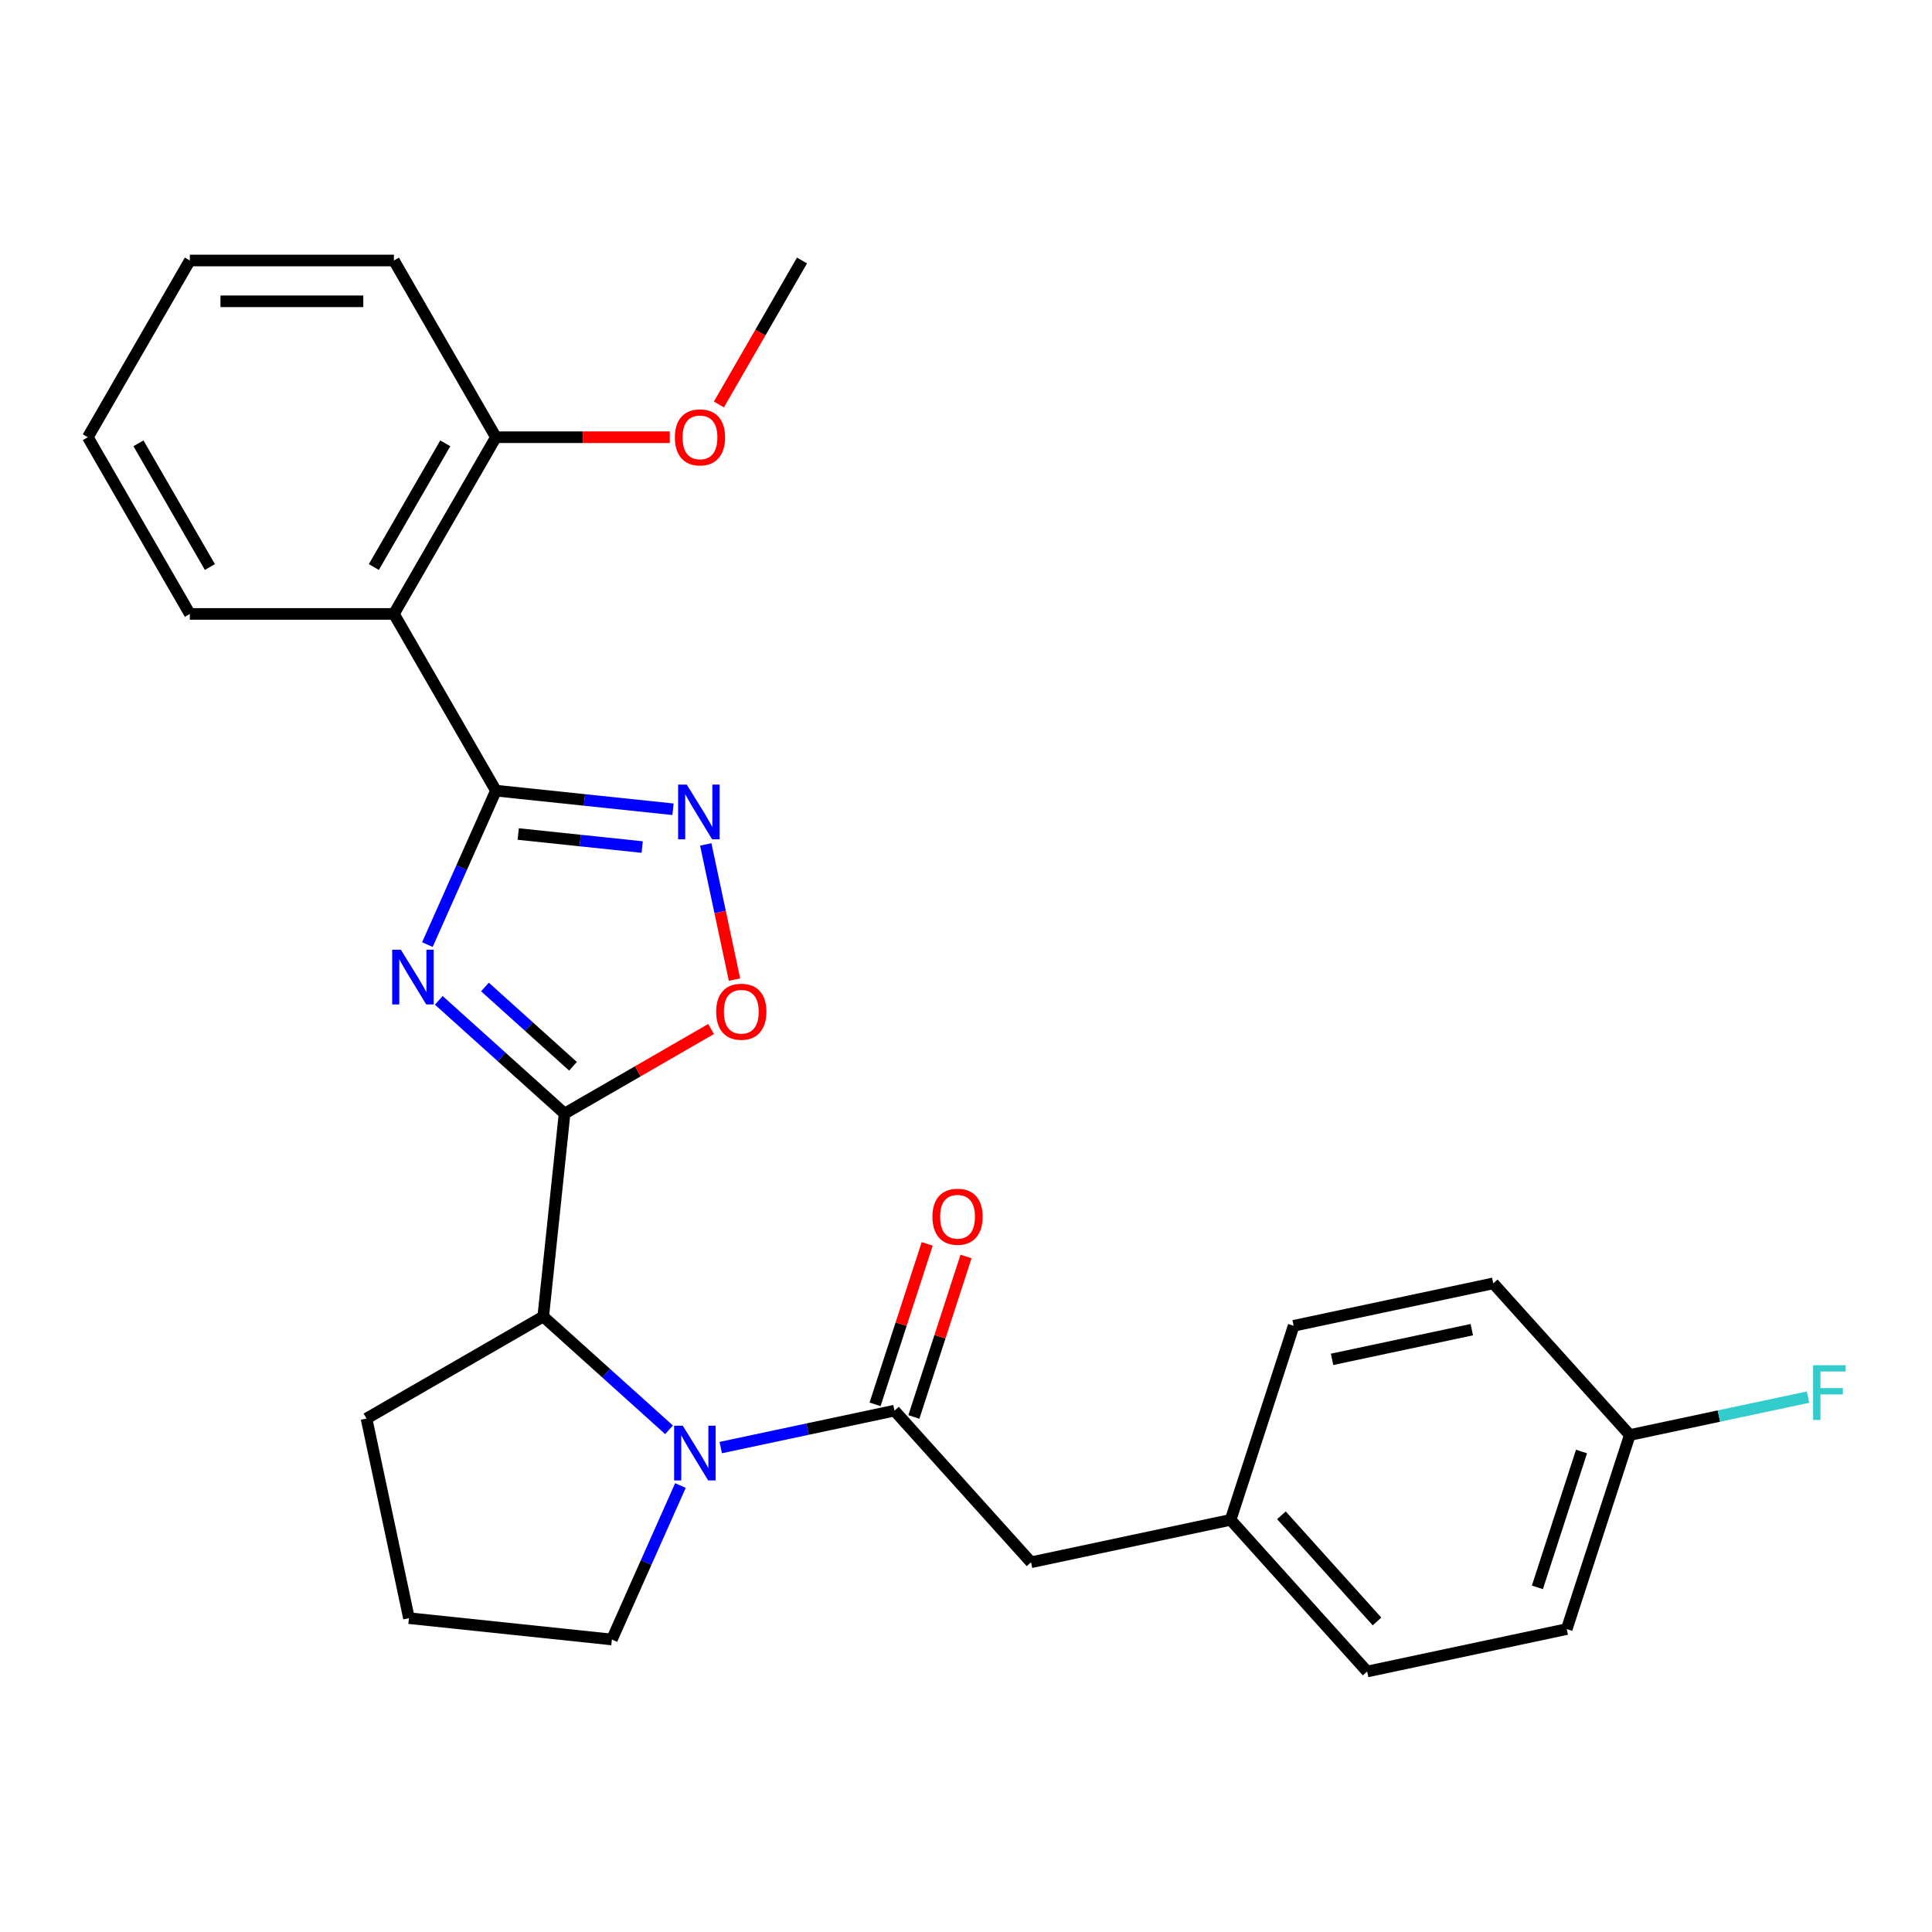<?xml version='1.0' encoding='iso-8859-1'?>
<svg version='1.1' baseProfile='full'
              xmlns='http://www.w3.org/2000/svg'
                      xmlns:rdkit='http://www.rdkit.org/xml'
                      xmlns:xlink='http://www.w3.org/1999/xlink'
                  xml:space='preserve'
width='1000px' height='1000px' viewBox='0 0 1000 1000'>
<!-- END OF HEADER -->
<rect style='opacity:1.0;fill:#FFFFFF;stroke:none' width='1000' height='1000' x='0' y='0'> </rect>
<path class='bond-0' d='M 227.112,517.771 L 259.666,547.083' style='fill:none;fill-rule:evenodd;stroke:#0000FF;stroke-width:6px;stroke-linecap:butt;stroke-linejoin:miter;stroke-opacity:1' />
<path class='bond-0' d='M 259.666,547.083 L 292.221,576.395' style='fill:none;fill-rule:evenodd;stroke:#000000;stroke-width:6px;stroke-linecap:butt;stroke-linejoin:miter;stroke-opacity:1' />
<path class='bond-0' d='M 251.013,510.867 L 273.801,531.385' style='fill:none;fill-rule:evenodd;stroke:#0000FF;stroke-width:6px;stroke-linecap:butt;stroke-linejoin:miter;stroke-opacity:1' />
<path class='bond-0' d='M 273.801,531.385 L 296.589,551.904' style='fill:none;fill-rule:evenodd;stroke:#000000;stroke-width:6px;stroke-linecap:butt;stroke-linejoin:miter;stroke-opacity:1' />
<path class='bond-1' d='M 221.212,488.923 L 238.951,449.079' style='fill:none;fill-rule:evenodd;stroke:#0000FF;stroke-width:6px;stroke-linecap:butt;stroke-linejoin:miter;stroke-opacity:1' />
<path class='bond-1' d='M 238.951,449.079 L 256.69,409.236' style='fill:none;fill-rule:evenodd;stroke:#000000;stroke-width:6px;stroke-linecap:butt;stroke-linejoin:miter;stroke-opacity:1' />
<path class='bond-5' d='M 292.221,576.395 L 330.135,554.506' style='fill:none;fill-rule:evenodd;stroke:#000000;stroke-width:6px;stroke-linecap:butt;stroke-linejoin:miter;stroke-opacity:1' />
<path class='bond-5' d='M 330.135,554.506 L 368.048,532.616' style='fill:none;fill-rule:evenodd;stroke:#FF0000;stroke-width:6px;stroke-linecap:butt;stroke-linejoin:miter;stroke-opacity:1' />
<path class='bond-7' d='M 292.221,576.395 L 281.181,681.434' style='fill:none;fill-rule:evenodd;stroke:#000000;stroke-width:6px;stroke-linecap:butt;stroke-linejoin:miter;stroke-opacity:1' />
<path class='bond-3' d='M 256.69,409.236 L 302.52,414.053' style='fill:none;fill-rule:evenodd;stroke:#000000;stroke-width:6px;stroke-linecap:butt;stroke-linejoin:miter;stroke-opacity:1' />
<path class='bond-3' d='M 302.52,414.053 L 348.349,418.87' style='fill:none;fill-rule:evenodd;stroke:#0000FF;stroke-width:6px;stroke-linecap:butt;stroke-linejoin:miter;stroke-opacity:1' />
<path class='bond-3' d='M 268.231,431.689 L 300.312,435.061' style='fill:none;fill-rule:evenodd;stroke:#000000;stroke-width:6px;stroke-linecap:butt;stroke-linejoin:miter;stroke-opacity:1' />
<path class='bond-3' d='M 300.312,435.061 L 332.392,438.433' style='fill:none;fill-rule:evenodd;stroke:#0000FF;stroke-width:6px;stroke-linecap:butt;stroke-linejoin:miter;stroke-opacity:1' />
<path class='bond-6' d='M 256.69,409.236 L 203.881,317.769' style='fill:none;fill-rule:evenodd;stroke:#000000;stroke-width:6px;stroke-linecap:butt;stroke-linejoin:miter;stroke-opacity:1' />
<path class='bond-2' d='M 346.29,740.059 L 313.735,710.747' style='fill:none;fill-rule:evenodd;stroke:#0000FF;stroke-width:6px;stroke-linecap:butt;stroke-linejoin:miter;stroke-opacity:1' />
<path class='bond-2' d='M 313.735,710.747 L 281.181,681.434' style='fill:none;fill-rule:evenodd;stroke:#000000;stroke-width:6px;stroke-linecap:butt;stroke-linejoin:miter;stroke-opacity:1' />
<path class='bond-4' d='M 373.051,749.262 L 418.015,739.705' style='fill:none;fill-rule:evenodd;stroke:#0000FF;stroke-width:6px;stroke-linecap:butt;stroke-linejoin:miter;stroke-opacity:1' />
<path class='bond-4' d='M 418.015,739.705 L 462.98,730.147' style='fill:none;fill-rule:evenodd;stroke:#000000;stroke-width:6px;stroke-linecap:butt;stroke-linejoin:miter;stroke-opacity:1' />
<path class='bond-12' d='M 352.19,768.907 L 334.451,808.75' style='fill:none;fill-rule:evenodd;stroke:#0000FF;stroke-width:6px;stroke-linecap:butt;stroke-linejoin:miter;stroke-opacity:1' />
<path class='bond-12' d='M 334.451,808.75 L 316.712,848.593' style='fill:none;fill-rule:evenodd;stroke:#000000;stroke-width:6px;stroke-linecap:butt;stroke-linejoin:miter;stroke-opacity:1' />
<path class='bond-27' d='M 365.3,437.077 L 372.738,472.066' style='fill:none;fill-rule:evenodd;stroke:#0000FF;stroke-width:6px;stroke-linecap:butt;stroke-linejoin:miter;stroke-opacity:1' />
<path class='bond-27' d='M 372.738,472.066 L 380.175,507.055' style='fill:none;fill-rule:evenodd;stroke:#FF0000;stroke-width:6px;stroke-linecap:butt;stroke-linejoin:miter;stroke-opacity:1' />
<path class='bond-8' d='M 462.98,730.147 L 533.652,808.637' style='fill:none;fill-rule:evenodd;stroke:#000000;stroke-width:6px;stroke-linecap:butt;stroke-linejoin:miter;stroke-opacity:1' />
<path class='bond-10' d='M 473.025,733.411 L 486.517,691.887' style='fill:none;fill-rule:evenodd;stroke:#000000;stroke-width:6px;stroke-linecap:butt;stroke-linejoin:miter;stroke-opacity:1' />
<path class='bond-10' d='M 486.517,691.887 L 500.009,650.363' style='fill:none;fill-rule:evenodd;stroke:#FF0000;stroke-width:6px;stroke-linecap:butt;stroke-linejoin:miter;stroke-opacity:1' />
<path class='bond-10' d='M 452.935,726.884 L 466.427,685.36' style='fill:none;fill-rule:evenodd;stroke:#000000;stroke-width:6px;stroke-linecap:butt;stroke-linejoin:miter;stroke-opacity:1' />
<path class='bond-10' d='M 466.427,685.36 L 479.919,643.835' style='fill:none;fill-rule:evenodd;stroke:#FF0000;stroke-width:6px;stroke-linecap:butt;stroke-linejoin:miter;stroke-opacity:1' />
<path class='bond-9' d='M 203.881,317.769 L 256.69,226.301' style='fill:none;fill-rule:evenodd;stroke:#000000;stroke-width:6px;stroke-linecap:butt;stroke-linejoin:miter;stroke-opacity:1' />
<path class='bond-9' d='M 193.509,293.487 L 230.475,229.459' style='fill:none;fill-rule:evenodd;stroke:#000000;stroke-width:6px;stroke-linecap:butt;stroke-linejoin:miter;stroke-opacity:1' />
<path class='bond-15' d='M 203.881,317.769 L 98.263,317.769' style='fill:none;fill-rule:evenodd;stroke:#000000;stroke-width:6px;stroke-linecap:butt;stroke-linejoin:miter;stroke-opacity:1' />
<path class='bond-21' d='M 281.181,681.434 L 189.713,734.243' style='fill:none;fill-rule:evenodd;stroke:#000000;stroke-width:6px;stroke-linecap:butt;stroke-linejoin:miter;stroke-opacity:1' />
<path class='bond-11' d='M 533.652,808.637 L 636.962,786.677' style='fill:none;fill-rule:evenodd;stroke:#000000;stroke-width:6px;stroke-linecap:butt;stroke-linejoin:miter;stroke-opacity:1' />
<path class='bond-16' d='M 256.69,226.301 L 301.679,226.301' style='fill:none;fill-rule:evenodd;stroke:#000000;stroke-width:6px;stroke-linecap:butt;stroke-linejoin:miter;stroke-opacity:1' />
<path class='bond-16' d='M 301.679,226.301 L 346.668,226.301' style='fill:none;fill-rule:evenodd;stroke:#FF0000;stroke-width:6px;stroke-linecap:butt;stroke-linejoin:miter;stroke-opacity:1' />
<path class='bond-23' d='M 256.69,226.301 L 203.881,134.833' style='fill:none;fill-rule:evenodd;stroke:#000000;stroke-width:6px;stroke-linecap:butt;stroke-linejoin:miter;stroke-opacity:1' />
<path class='bond-17' d='M 636.962,786.677 L 669.6,686.229' style='fill:none;fill-rule:evenodd;stroke:#000000;stroke-width:6px;stroke-linecap:butt;stroke-linejoin:miter;stroke-opacity:1' />
<path class='bond-18' d='M 636.962,786.677 L 707.634,865.167' style='fill:none;fill-rule:evenodd;stroke:#000000;stroke-width:6px;stroke-linecap:butt;stroke-linejoin:miter;stroke-opacity:1' />
<path class='bond-18' d='M 663.261,784.316 L 712.731,839.259' style='fill:none;fill-rule:evenodd;stroke:#000000;stroke-width:6px;stroke-linecap:butt;stroke-linejoin:miter;stroke-opacity:1' />
<path class='bond-28' d='M 316.712,848.593 L 211.672,837.553' style='fill:none;fill-rule:evenodd;stroke:#000000;stroke-width:6px;stroke-linecap:butt;stroke-linejoin:miter;stroke-opacity:1' />
<path class='bond-13' d='M 843.582,742.759 L 810.944,843.208' style='fill:none;fill-rule:evenodd;stroke:#000000;stroke-width:6px;stroke-linecap:butt;stroke-linejoin:miter;stroke-opacity:1' />
<path class='bond-13' d='M 818.596,751.299 L 795.75,821.613' style='fill:none;fill-rule:evenodd;stroke:#000000;stroke-width:6px;stroke-linecap:butt;stroke-linejoin:miter;stroke-opacity:1' />
<path class='bond-14' d='M 843.582,742.759 L 889.706,732.955' style='fill:none;fill-rule:evenodd;stroke:#000000;stroke-width:6px;stroke-linecap:butt;stroke-linejoin:miter;stroke-opacity:1' />
<path class='bond-14' d='M 889.706,732.955 L 935.831,723.151' style='fill:none;fill-rule:evenodd;stroke:#33CCCC;stroke-width:6px;stroke-linecap:butt;stroke-linejoin:miter;stroke-opacity:1' />
<path class='bond-30' d='M 843.582,742.759 L 772.909,664.27' style='fill:none;fill-rule:evenodd;stroke:#000000;stroke-width:6px;stroke-linecap:butt;stroke-linejoin:miter;stroke-opacity:1' />
<path class='bond-25' d='M 98.263,317.769 L 45.455,226.301' style='fill:none;fill-rule:evenodd;stroke:#000000;stroke-width:6px;stroke-linecap:butt;stroke-linejoin:miter;stroke-opacity:1' />
<path class='bond-25' d='M 108.636,293.487 L 71.669,229.459' style='fill:none;fill-rule:evenodd;stroke:#000000;stroke-width:6px;stroke-linecap:butt;stroke-linejoin:miter;stroke-opacity:1' />
<path class='bond-24' d='M 372.1,209.34 L 393.609,172.087' style='fill:none;fill-rule:evenodd;stroke:#FF0000;stroke-width:6px;stroke-linecap:butt;stroke-linejoin:miter;stroke-opacity:1' />
<path class='bond-24' d='M 393.609,172.087 L 415.117,134.833' style='fill:none;fill-rule:evenodd;stroke:#000000;stroke-width:6px;stroke-linecap:butt;stroke-linejoin:miter;stroke-opacity:1' />
<path class='bond-19' d='M 669.6,686.229 L 772.909,664.27' style='fill:none;fill-rule:evenodd;stroke:#000000;stroke-width:6px;stroke-linecap:butt;stroke-linejoin:miter;stroke-opacity:1' />
<path class='bond-19' d='M 689.488,703.597 L 761.805,688.226' style='fill:none;fill-rule:evenodd;stroke:#000000;stroke-width:6px;stroke-linecap:butt;stroke-linejoin:miter;stroke-opacity:1' />
<path class='bond-20' d='M 707.634,865.167 L 810.944,843.208' style='fill:none;fill-rule:evenodd;stroke:#000000;stroke-width:6px;stroke-linecap:butt;stroke-linejoin:miter;stroke-opacity:1' />
<path class='bond-22' d='M 189.713,734.243 L 211.672,837.553' style='fill:none;fill-rule:evenodd;stroke:#000000;stroke-width:6px;stroke-linecap:butt;stroke-linejoin:miter;stroke-opacity:1' />
<path class='bond-29' d='M 203.881,134.833 L 98.263,134.833' style='fill:none;fill-rule:evenodd;stroke:#000000;stroke-width:6px;stroke-linecap:butt;stroke-linejoin:miter;stroke-opacity:1' />
<path class='bond-29' d='M 188.039,155.957 L 114.106,155.957' style='fill:none;fill-rule:evenodd;stroke:#000000;stroke-width:6px;stroke-linecap:butt;stroke-linejoin:miter;stroke-opacity:1' />
<path class='bond-26' d='M 45.455,226.301 L 98.263,134.833' style='fill:none;fill-rule:evenodd;stroke:#000000;stroke-width:6px;stroke-linecap:butt;stroke-linejoin:miter;stroke-opacity:1' />
<path  class='atom-0' d='M 207.472 491.563
L 216.752 506.563
Q 217.672 508.043, 219.152 510.723
Q 220.632 513.403, 220.712 513.563
L 220.712 491.563
L 224.472 491.563
L 224.472 519.883
L 220.592 519.883
L 210.632 503.483
Q 209.472 501.563, 208.232 499.363
Q 207.032 497.163, 206.672 496.483
L 206.672 519.883
L 202.992 519.883
L 202.992 491.563
L 207.472 491.563
' fill='#0000FF'/>
<path  class='atom-3' d='M 353.41 737.947
L 362.69 752.947
Q 363.61 754.427, 365.09 757.107
Q 366.57 759.787, 366.65 759.947
L 366.65 737.947
L 370.41 737.947
L 370.41 766.267
L 366.53 766.267
L 356.57 749.867
Q 355.41 747.947, 354.17 745.747
Q 352.97 743.547, 352.61 742.867
L 352.61 766.267
L 348.93 766.267
L 348.93 737.947
L 353.41 737.947
' fill='#0000FF'/>
<path  class='atom-4' d='M 355.469 406.116
L 364.749 421.116
Q 365.669 422.596, 367.149 425.276
Q 368.629 427.956, 368.709 428.116
L 368.709 406.116
L 372.469 406.116
L 372.469 434.436
L 368.589 434.436
L 358.629 418.036
Q 357.469 416.116, 356.229 413.916
Q 355.029 411.716, 354.669 411.036
L 354.669 434.436
L 350.989 434.436
L 350.989 406.116
L 355.469 406.116
' fill='#0000FF'/>
<path  class='atom-6' d='M 370.689 523.666
Q 370.689 516.866, 374.049 513.066
Q 377.409 509.266, 383.689 509.266
Q 389.969 509.266, 393.329 513.066
Q 396.689 516.866, 396.689 523.666
Q 396.689 530.546, 393.289 534.466
Q 389.889 538.346, 383.689 538.346
Q 377.449 538.346, 374.049 534.466
Q 370.689 530.586, 370.689 523.666
M 383.689 535.146
Q 388.009 535.146, 390.329 532.266
Q 392.689 529.346, 392.689 523.666
Q 392.689 518.106, 390.329 515.306
Q 388.009 512.466, 383.689 512.466
Q 379.369 512.466, 377.009 515.266
Q 374.689 518.066, 374.689 523.666
Q 374.689 529.386, 377.009 532.266
Q 379.369 535.146, 383.689 535.146
' fill='#FF0000'/>
<path  class='atom-11' d='M 482.618 629.779
Q 482.618 622.979, 485.978 619.179
Q 489.338 615.379, 495.618 615.379
Q 501.898 615.379, 505.258 619.179
Q 508.618 622.979, 508.618 629.779
Q 508.618 636.659, 505.218 640.579
Q 501.818 644.459, 495.618 644.459
Q 489.378 644.459, 485.978 640.579
Q 482.618 636.699, 482.618 629.779
M 495.618 641.259
Q 499.938 641.259, 502.258 638.379
Q 504.618 635.459, 504.618 629.779
Q 504.618 624.219, 502.258 621.419
Q 499.938 618.579, 495.618 618.579
Q 491.298 618.579, 488.938 621.379
Q 486.618 624.179, 486.618 629.779
Q 486.618 635.499, 488.938 638.379
Q 491.298 641.259, 495.618 641.259
' fill='#FF0000'/>
<path  class='atom-15' d='M 938.471 706.64
L 955.311 706.64
L 955.311 709.88
L 942.271 709.88
L 942.271 718.48
L 953.871 718.48
L 953.871 721.76
L 942.271 721.76
L 942.271 734.96
L 938.471 734.96
L 938.471 706.64
' fill='#33CCCC'/>
<path  class='atom-17' d='M 349.308 226.381
Q 349.308 219.581, 352.668 215.781
Q 356.028 211.981, 362.308 211.981
Q 368.588 211.981, 371.948 215.781
Q 375.308 219.581, 375.308 226.381
Q 375.308 233.261, 371.908 237.181
Q 368.508 241.061, 362.308 241.061
Q 356.068 241.061, 352.668 237.181
Q 349.308 233.301, 349.308 226.381
M 362.308 237.861
Q 366.628 237.861, 368.948 234.981
Q 371.308 232.061, 371.308 226.381
Q 371.308 220.821, 368.948 218.021
Q 366.628 215.181, 362.308 215.181
Q 357.988 215.181, 355.628 217.981
Q 353.308 220.781, 353.308 226.381
Q 353.308 232.101, 355.628 234.981
Q 357.988 237.861, 362.308 237.861
' fill='#FF0000'/>
</svg>
